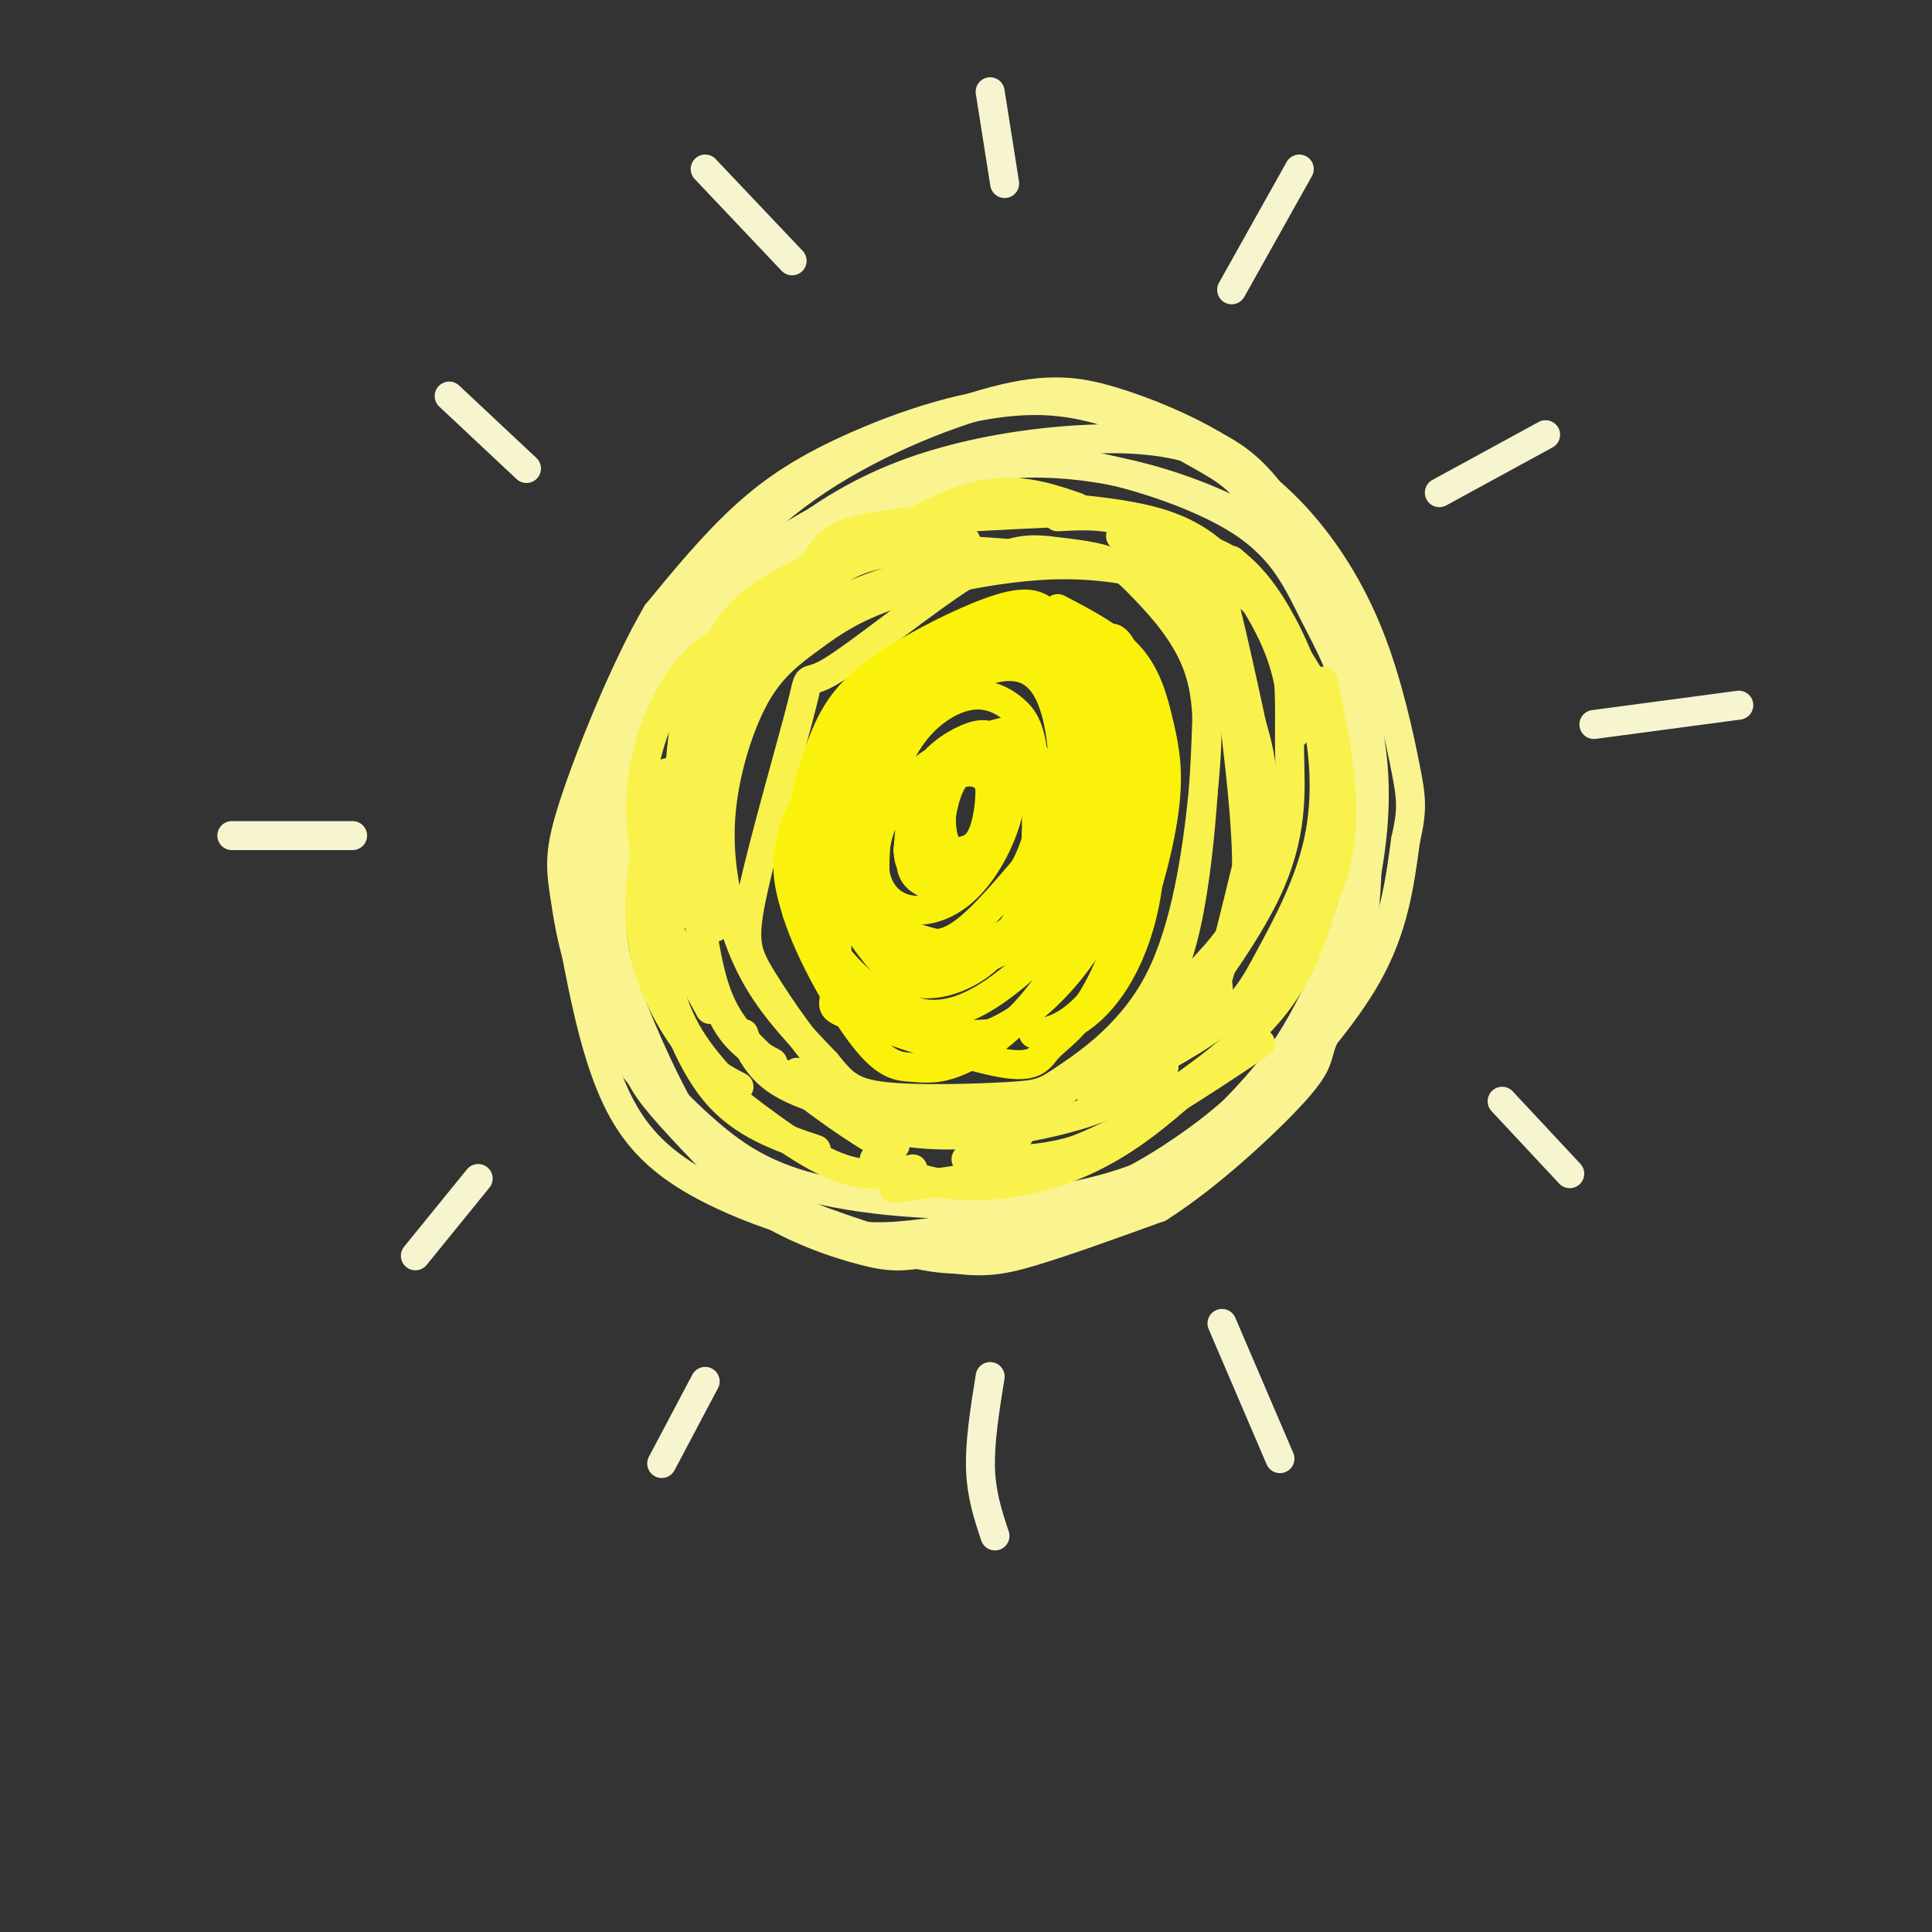 <svg viewBox='0 0 400 400' version='1.1' xmlns='http://www.w3.org/2000/svg' xmlns:xlink='http://www.w3.org/1999/xlink'><rect x="0" y="0" width="400" height="400" fill="#333333" stroke="none"/><g fill='none' stroke='rgb(249,244,144)' stroke-width='6' stroke-linecap='round' stroke-linejoin='round'><path d='M268,114c-4.763,-3.590 -9.525,-7.179 -19,-11c-9.475,-3.821 -23.661,-7.872 -39,-7c-15.339,0.872 -31.829,6.667 -43,13c-11.171,6.333 -17.023,13.203 -23,21c-5.977,7.797 -12.080,16.522 -16,26c-3.920,9.478 -5.656,19.709 -6,29c-0.344,9.291 0.705,17.643 5,26c4.295,8.357 11.838,16.720 19,23c7.162,6.280 13.945,10.476 27,13c13.055,2.524 32.382,3.375 47,1c14.618,-2.375 24.526,-7.977 30,-11c5.474,-3.023 6.512,-3.468 12,-9c5.488,-5.532 15.425,-16.152 21,-26c5.575,-9.848 6.787,-18.924 8,-28'/><path d='M291,174c1.499,-6.480 1.247,-8.681 0,-15c-1.247,-6.319 -3.488,-16.755 -7,-26c-3.512,-9.245 -8.293,-17.300 -14,-24c-5.707,-6.700 -12.339,-12.046 -20,-15c-7.661,-2.954 -16.350,-3.518 -26,-3c-9.650,0.518 -20.261,2.118 -30,5c-9.739,2.882 -18.605,7.048 -28,14c-9.395,6.952 -19.317,16.691 -25,24c-5.683,7.309 -7.126,12.189 -9,21c-1.874,8.811 -4.181,21.553 -5,30c-0.819,8.447 -0.152,12.599 3,21c3.152,8.401 8.789,21.052 14,29c5.211,7.948 9.995,11.192 19,15c9.005,3.808 22.232,8.179 31,10c8.768,1.821 13.077,1.092 20,-1c6.923,-2.092 16.462,-5.546 26,-9'/><path d='M240,250c10.126,-6.379 22.442,-17.827 28,-24c5.558,-6.173 4.360,-7.071 6,-11c1.640,-3.929 6.120,-10.888 8,-23c1.880,-12.112 1.162,-29.378 -1,-41c-2.162,-11.622 -5.766,-17.602 -9,-24c-3.234,-6.398 -6.096,-13.216 -15,-19c-8.904,-5.784 -23.849,-10.535 -34,-12c-10.151,-1.465 -15.509,0.356 -26,4c-10.491,3.644 -26.116,9.112 -36,15c-9.884,5.888 -14.027,12.195 -19,19c-4.973,6.805 -10.774,14.108 -14,23c-3.226,8.892 -3.875,19.373 -3,30c0.875,10.627 3.274,21.400 5,28c1.726,6.600 2.779,9.029 7,14c4.221,4.971 11.611,12.486 19,20'/><path d='M156,249c7.604,5.288 17.114,8.509 23,10c5.886,1.491 8.146,1.252 15,0c6.854,-1.252 18.300,-3.516 29,-8c10.700,-4.484 20.654,-11.189 26,-14c5.346,-2.811 6.084,-1.729 11,-9c4.916,-7.271 14.009,-22.897 18,-30c3.991,-7.103 2.878,-5.684 4,-12c1.122,-6.316 4.477,-20.366 1,-36c-3.477,-15.634 -13.787,-32.853 -20,-42c-6.213,-9.147 -8.331,-10.222 -15,-14c-6.669,-3.778 -17.891,-10.260 -31,-11c-13.109,-0.740 -28.106,4.262 -39,9c-10.894,4.738 -17.684,9.211 -24,15c-6.316,5.789 -12.158,12.895 -18,20'/><path d='M136,127c-6.459,11.063 -13.605,28.721 -17,39c-3.395,10.279 -3.038,13.178 -2,20c1.038,6.822 2.756,17.566 10,29c7.244,11.434 20.014,23.558 26,29c5.986,5.442 5.189,4.202 10,6c4.811,1.798 15.229,6.635 24,9c8.771,2.365 15.895,2.258 24,0c8.105,-2.258 17.190,-6.668 26,-13c8.810,-6.332 17.344,-14.586 23,-21c5.656,-6.414 8.433,-10.986 12,-18c3.567,-7.014 7.926,-16.468 10,-29c2.074,-12.532 1.865,-28.143 1,-37c-0.865,-8.857 -2.387,-10.962 -6,-17c-3.613,-6.038 -9.318,-16.011 -14,-22c-4.682,-5.989 -8.341,-7.995 -12,-10'/><path d='M251,92c-5.683,-3.397 -13.889,-6.890 -21,-9c-7.111,-2.110 -13.126,-2.837 -24,0c-10.874,2.837 -26.606,9.238 -39,18c-12.394,8.762 -21.452,19.886 -27,27c-5.548,7.114 -7.588,10.217 -11,18c-3.412,7.783 -8.195,20.244 -10,30c-1.805,9.756 -0.631,16.805 1,25c1.631,8.195 3.719,17.534 7,25c3.281,7.466 7.754,13.057 16,18c8.246,4.943 20.264,9.237 29,11c8.736,1.763 14.189,0.994 22,0c7.811,-0.994 17.980,-2.215 27,-5c9.020,-2.785 16.890,-7.134 24,-12c7.110,-4.866 13.460,-10.247 19,-17c5.540,-6.753 10.270,-14.876 15,-23'/></g>
<g fill='none' stroke='rgb(249,242,77)' stroke-width='6' stroke-linecap='round' stroke-linejoin='round'><path d='M223,105c-6.583,-2.250 -13.167,-4.500 -22,-2c-8.833,2.500 -19.917,9.750 -31,17'/><path d='M222,106c-16.156,0.733 -32.311,1.467 -41,3c-8.689,1.533 -9.911,3.867 -12,7c-2.089,3.133 -5.044,7.067 -8,11'/><path d='M200,112c-3.607,-0.857 -7.214,-1.714 -15,0c-7.786,1.714 -19.750,6.000 -27,11c-7.250,5.000 -9.786,10.714 -10,15c-0.214,4.286 1.893,7.143 4,10'/><path d='M183,114c-5.339,0.137 -10.679,0.274 -16,4c-5.321,3.726 -10.625,11.042 -14,16c-3.375,4.958 -4.821,7.560 -6,13c-1.179,5.440 -2.089,13.720 -3,22'/><path d='M159,124c-4.054,3.536 -8.107,7.071 -11,10c-2.893,2.929 -4.625,5.250 -6,14c-1.375,8.750 -2.393,23.929 -2,32c0.393,8.071 2.196,9.036 4,10'/><path d='M155,130c-4.452,1.923 -8.905,3.845 -13,9c-4.095,5.155 -7.833,13.542 -9,22c-1.167,8.458 0.238,16.988 3,25c2.762,8.012 6.881,15.506 11,23'/><path d='M138,160c-1.000,15.667 -2.000,31.333 0,42c2.000,10.667 7.000,16.333 12,22'/><path d='M140,159c-1.649,2.429 -3.298,4.857 -5,11c-1.702,6.143 -3.458,16.000 -2,25c1.458,9.000 6.131,17.143 10,22c3.869,4.857 6.935,6.429 10,8'/><path d='M135,197c3.667,11.083 7.333,22.167 13,29c5.667,6.833 13.333,9.417 21,12'/><path d='M146,223c9.417,7.417 18.833,14.833 26,18c7.167,3.167 12.083,2.083 17,1'/><path d='M274,141c2.583,12.583 5.167,25.167 3,36c-2.167,10.833 -9.083,19.917 -16,29'/><path d='M276,178c-2.417,10.417 -4.833,20.833 -12,30c-7.167,9.167 -19.083,17.083 -31,25'/><path d='M261,216c-12.667,8.500 -25.333,17.000 -38,22c-12.667,5.000 -25.333,6.500 -38,8'/><path d='M181,240c4.244,2.060 8.488,4.119 14,5c5.512,0.881 12.292,0.583 19,-1c6.708,-1.583 13.345,-4.452 20,-9c6.655,-4.548 13.327,-10.774 20,-17'/><path d='M260,212c-1.067,2.089 -2.133,4.178 -8,9c-5.867,4.822 -16.533,12.378 -26,16c-9.467,3.622 -17.733,3.311 -26,3'/><path d='M274,145c-3.851,-6.595 -7.702,-13.190 -12,-18c-4.298,-4.810 -9.042,-7.833 -14,-11c-4.958,-3.167 -10.131,-6.476 -15,-8c-4.869,-1.524 -9.435,-1.262 -14,-1'/><path d='M219,105c7.065,0.685 14.131,1.369 20,3c5.869,1.631 10.542,4.208 15,9c4.458,4.792 8.702,11.798 11,18c2.298,6.202 2.649,11.601 3,17'/><path d='M247,119c-22.889,-2.956 -45.778,-5.911 -59,-5c-13.222,0.911 -16.778,5.689 -21,11c-4.222,5.311 -9.111,11.156 -14,17'/><path d='M202,116c-8.766,1.853 -17.531,3.707 -25,7c-7.469,3.293 -13.641,8.027 -18,12c-4.359,3.973 -6.904,7.185 -10,14c-3.096,6.815 -6.742,17.233 -7,25c-0.258,7.767 2.871,12.884 6,18'/><path d='M153,143c-2.649,4.899 -5.298,9.798 -7,16c-1.702,6.202 -2.458,13.708 -2,23c0.458,9.292 2.131,20.369 5,27c2.869,6.631 6.935,8.815 11,11'/><path d='M143,173c1.107,10.310 2.214,20.619 4,28c1.786,7.381 4.250,11.833 11,18c6.750,6.167 17.786,14.048 23,17c5.214,2.952 4.607,0.976 4,-1'/><path d='M154,214c0.600,1.800 1.200,3.600 3,6c1.800,2.400 4.800,5.400 14,8c9.200,2.600 24.600,4.800 40,7'/><path d='M165,222c1.583,2.720 3.167,5.440 8,8c4.833,2.560 12.917,4.958 23,5c10.083,0.042 22.167,-2.274 30,-5c7.833,-2.726 11.417,-5.863 15,-9'/><path d='M226,227c10.039,-5.296 20.078,-10.592 26,-15c5.922,-4.408 7.728,-7.927 11,-14c3.272,-6.073 8.011,-14.700 10,-24c1.989,-9.300 1.228,-19.273 -1,-28c-2.228,-8.727 -5.922,-16.208 -9,-21c-3.078,-4.792 -5.539,-6.896 -8,-9'/><path d='M243,120c-7.806,-1.729 -15.612,-3.459 -26,-3c-10.388,0.459 -23.358,3.105 -32,6c-8.642,2.895 -12.955,6.038 -17,9c-4.045,2.962 -7.821,5.744 -11,11c-3.179,5.256 -5.759,12.986 -7,20c-1.241,7.014 -1.142,13.311 0,20c1.142,6.689 3.326,13.768 7,20c3.674,6.232 8.837,11.616 14,17'/><path d='M171,220c3.428,4.200 4.999,6.201 12,7c7.001,0.799 19.433,0.395 26,0c6.567,-0.395 7.268,-0.783 12,-4c4.732,-3.217 13.493,-9.264 19,-20c5.507,-10.736 7.760,-26.161 9,-38c1.240,-11.839 1.466,-20.091 -1,-27c-2.466,-6.909 -7.626,-12.476 -11,-16c-3.374,-3.524 -4.964,-5.007 -8,-6c-3.036,-0.993 -7.518,-1.497 -12,-2'/><path d='M217,114c-4.063,-0.426 -8.221,-0.492 -17,5c-8.779,5.492 -22.179,16.540 -28,20c-5.821,3.460 -4.061,-0.669 -6,7c-1.939,7.669 -7.575,27.135 -10,38c-2.425,10.865 -1.640,13.129 2,19c3.640,5.871 10.134,15.350 16,21c5.866,5.650 11.105,7.471 17,8c5.895,0.529 12.448,-0.236 19,-1'/><path d='M210,231c6.068,-1.850 11.738,-5.976 18,-11c6.262,-5.024 13.117,-10.946 17,-26c3.883,-15.054 4.793,-39.241 5,-51c0.207,-11.759 -0.291,-11.089 -4,-15c-3.709,-3.911 -10.631,-12.403 -11,-14c-0.369,-1.597 5.816,3.702 12,9'/><path d='M247,123c4.749,7.221 10.622,20.773 13,30c2.378,9.227 1.262,14.130 1,20c-0.262,5.870 0.332,12.707 -8,23c-8.332,10.293 -25.589,24.040 -27,27c-1.411,2.960 13.026,-4.869 20,-10c6.974,-5.131 6.487,-7.566 6,-10'/><path d='M252,203c2.579,-8.221 6.025,-23.772 8,-31c1.975,-7.228 2.478,-6.133 0,-18c-2.478,-11.867 -7.936,-36.695 -8,-33c-0.064,3.695 5.268,35.913 6,54c0.732,18.087 -3.134,22.044 -7,26'/><path d='M251,201c-4.544,8.902 -12.402,18.156 -10,15c2.402,-3.156 15.066,-18.721 21,-31c5.934,-12.279 5.137,-21.271 5,-29c-0.137,-7.729 0.386,-14.196 -1,-21c-1.386,-6.804 -4.682,-13.944 -10,-18c-5.318,-4.056 -12.659,-5.028 -20,-6'/><path d='M236,111c-4.000,-1.000 -4.000,-0.500 -4,0'/></g>
<g fill='none' stroke='rgb(251,242,11)' stroke-width='6' stroke-linecap='round' stroke-linejoin='round'><path d='M217,127c-1.833,-1.477 -3.666,-2.953 -10,-1c-6.334,1.953 -17.168,7.337 -24,12c-6.832,4.663 -9.663,8.605 -12,14c-2.337,5.395 -4.179,12.241 -5,18c-0.821,5.759 -0.622,10.430 1,16c1.622,5.570 4.668,12.038 9,17c4.332,4.962 9.952,8.418 15,10c5.048,1.582 9.524,1.291 14,1'/><path d='M205,214c5.582,-2.032 12.536,-7.612 18,-15c5.464,-7.388 9.438,-16.582 11,-26c1.562,-9.418 0.713,-19.058 -1,-25c-1.713,-5.942 -4.290,-8.187 -7,-11c-2.710,-2.813 -5.552,-6.196 -12,-6c-6.448,0.196 -16.502,3.970 -22,6c-5.498,2.030 -6.442,2.316 -11,8c-4.558,5.684 -12.731,16.767 -16,25c-3.269,8.233 -1.635,13.617 0,19'/><path d='M165,189c2.677,8.477 9.369,20.168 14,26c4.631,5.832 7.199,5.803 10,6c2.801,0.197 5.834,0.619 11,-2c5.166,-2.619 12.467,-8.280 18,-17c5.533,-8.720 9.300,-20.500 12,-31c2.700,-10.500 4.332,-19.722 3,-27c-1.332,-7.278 -5.628,-12.613 -11,-15c-5.372,-2.387 -11.821,-1.825 -17,0c-5.179,1.825 -9.090,4.912 -13,8'/><path d='M192,137c-5.441,4.073 -12.544,10.255 -17,19c-4.456,8.745 -6.265,20.054 -6,28c0.265,7.946 2.603,12.530 7,17c4.397,4.470 10.852,8.825 17,9c6.148,0.175 11.990,-3.829 16,-7c4.010,-3.171 6.188,-5.507 9,-10c2.812,-4.493 6.259,-11.142 8,-20c1.741,-8.858 1.776,-19.923 0,-27c-1.776,-7.077 -5.365,-10.165 -9,-12c-3.635,-1.835 -7.318,-2.418 -11,-3'/><path d='M206,131c-4.826,0.680 -11.392,3.881 -18,11c-6.608,7.119 -13.256,18.155 -15,27c-1.744,8.845 1.418,15.497 7,20c5.582,4.503 13.583,6.857 19,7c5.417,0.143 8.249,-1.925 11,-4c2.751,-2.075 5.419,-4.158 8,-11c2.581,-6.842 5.073,-18.442 5,-27c-0.073,-8.558 -2.712,-14.073 -6,-17c-3.288,-2.927 -7.225,-3.265 -11,-2c-3.775,1.265 -7.387,4.132 -11,7'/><path d='M195,142c-5.115,6.123 -12.404,17.931 -15,28c-2.596,10.069 -0.500,18.401 3,23c3.500,4.599 8.402,5.467 12,6c3.598,0.533 5.890,0.732 10,-1c4.110,-1.732 10.037,-5.394 13,-15c2.963,-9.606 2.963,-25.154 1,-34c-1.963,-8.846 -5.887,-10.990 -10,-11c-4.113,-0.010 -8.415,2.113 -13,5c-4.585,2.887 -9.453,6.539 -13,13c-3.547,6.461 -5.774,15.730 -8,25'/><path d='M175,181c-0.983,5.972 0.560,8.403 3,12c2.440,3.597 5.777,8.362 10,10c4.223,1.638 9.333,0.151 13,-2c3.667,-2.151 5.891,-4.967 8,-8c2.109,-3.033 4.103,-6.285 5,-13c0.897,-6.715 0.696,-16.893 0,-23c-0.696,-6.107 -1.885,-8.144 -4,-10c-2.115,-1.856 -5.154,-3.533 -9,-3c-3.846,0.533 -8.500,3.274 -12,8c-3.500,4.726 -5.847,11.438 -7,18c-1.153,6.562 -1.113,12.975 0,17c1.113,4.025 3.300,5.660 6,7c2.700,1.340 5.914,2.383 10,0c4.086,-2.383 9.043,-8.191 14,-14'/><path d='M212,180c3.358,-6.023 4.752,-14.079 4,-19c-0.752,-4.921 -3.650,-6.707 -5,-8c-1.350,-1.293 -1.153,-2.092 -5,-1c-3.847,1.092 -11.740,4.077 -17,9c-5.260,4.923 -7.889,11.785 -8,17c-0.111,5.215 2.296,8.783 6,10c3.704,1.217 8.706,0.082 13,-4c4.294,-4.082 7.880,-11.110 9,-17c1.120,-5.890 -0.226,-10.641 -2,-13c-1.774,-2.359 -3.978,-2.328 -7,-1c-3.022,1.328 -6.864,3.951 -9,8c-2.136,4.049 -2.568,9.525 -3,15'/><path d='M188,176c0.098,3.583 1.844,5.040 4,6c2.156,0.960 4.722,1.424 8,-3c3.278,-4.424 7.268,-13.736 7,-18c-0.268,-4.264 -4.794,-3.481 -7,-3c-2.206,0.481 -2.093,0.660 -4,4c-1.907,3.340 -5.835,9.839 -7,14c-1.165,4.161 0.434,5.982 3,7c2.566,1.018 6.100,1.232 9,-3c2.900,-4.232 5.165,-12.908 4,-17c-1.165,-4.092 -5.762,-3.598 -8,-2c-2.238,1.598 -2.119,4.299 -2,7'/><path d='M195,168c-0.268,2.579 0.062,5.525 1,7c0.938,1.475 2.483,1.478 4,1c1.517,-0.478 3.004,-1.437 4,-5c0.996,-3.563 1.499,-9.728 0,-12c-1.499,-2.272 -5.000,-0.649 -7,3c-2.000,3.649 -2.500,9.325 -3,15'/><path d='M219,126c5.735,2.991 11.471,5.981 15,10c3.529,4.019 4.852,9.066 6,14c1.148,4.934 2.122,9.756 1,18c-1.122,8.244 -4.341,19.912 -8,28c-3.659,8.088 -7.760,12.597 -11,15c-3.240,2.403 -5.620,2.702 -8,3'/><path d='M214,214c0.708,0.455 6.478,0.091 12,-5c5.522,-5.091 10.794,-14.909 12,-29c1.206,-14.091 -1.656,-32.455 -4,-41c-2.344,-8.545 -4.172,-7.273 -6,-6'/><path d='M228,133c0.781,6.782 5.734,26.738 6,42c0.266,15.262 -4.156,25.830 -8,32c-3.844,6.170 -7.110,7.940 -9,10c-1.890,2.060 -2.403,4.408 -10,3c-7.597,-1.408 -22.276,-6.571 -29,-9c-6.724,-2.429 -5.493,-2.122 -5,-6c0.493,-3.878 0.246,-11.939 0,-20'/><path d='M173,185c0.167,-4.167 0.583,-4.583 1,-5'/></g>
<g fill='none' stroke='rgb(247,245,208)' stroke-width='6' stroke-linecap='round' stroke-linejoin='round'><path d='M253,274c0.000,0.000 12.000,28.000 12,28'/><path d='M311,228c0.000,0.000 14.000,15.000 14,15'/><path d='M330,150c0.000,0.000 30.000,-4.000 30,-4'/><path d='M205,19c0.000,0.000 3.000,19.000 3,19'/><path d='M205,285c-1.083,6.750 -2.167,13.500 -2,19c0.167,5.500 1.583,9.750 3,14'/><path d='M48,173c0.000,0.000 25.000,0.000 25,0'/><path d='M93,82c0.000,0.000 16.000,15.000 16,15'/><path d='M146,35c0.000,0.000 18.000,19.000 18,19'/><path d='M99,244c0.000,0.000 -13.000,16.000 -13,16'/><path d='M146,286c0.000,0.000 -9.000,17.000 -9,17'/><path d='M255,60c0.000,0.000 14.000,-25.000 14,-25'/><path d='M298,102c0.000,0.000 22.000,-12.000 22,-12'/></g>
</svg>